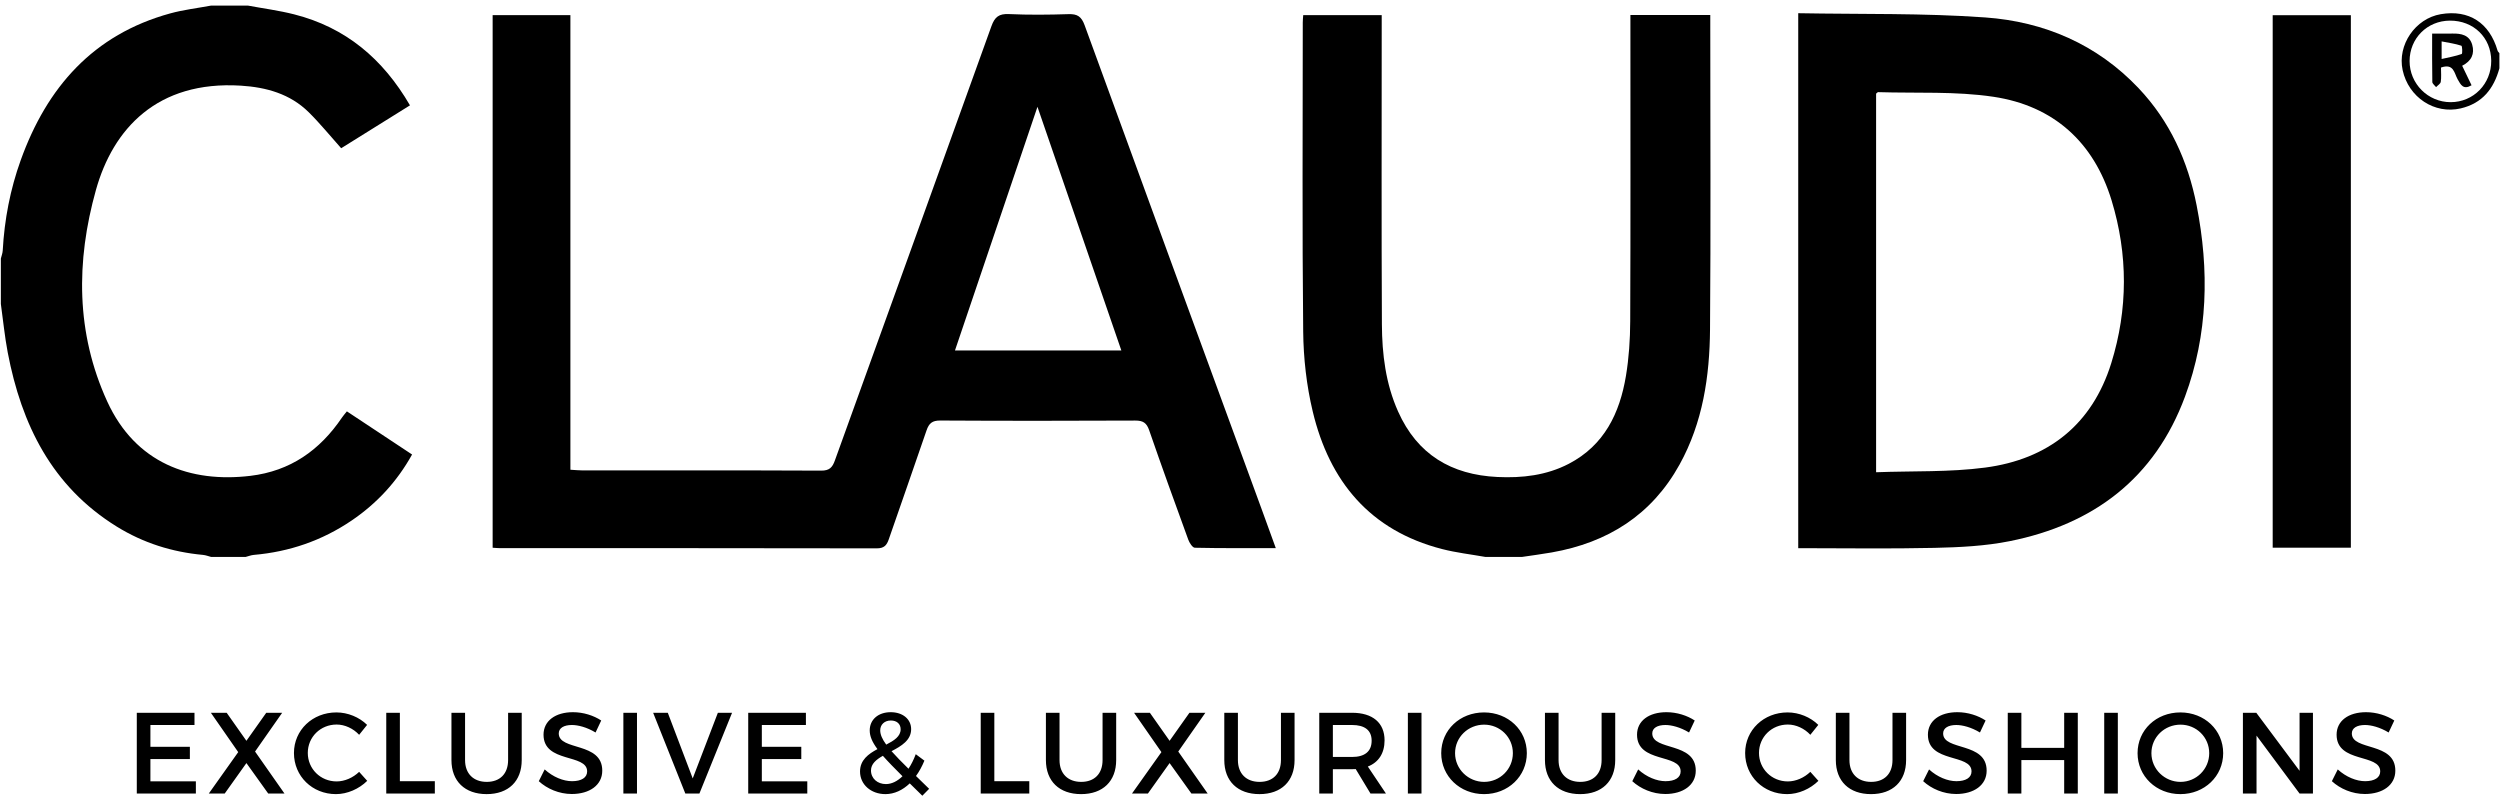 <?xml version="1.0" encoding="UTF-8"?>
<svg width="195px" height="63px" viewBox="0 0 195 63" version="1.1" xmlns="http://www.w3.org/2000/svg" xmlns:xlink="http://www.w3.org/1999/xlink">
    <!-- Generator: Sketch 43.2 (39069) - http://www.bohemiancoding.com/sketch -->
    <title>claudi</title>
    <desc>Created with Sketch.</desc>
    <defs></defs>
    <g id="PB-blocks" stroke="none" stroke-width="1" fill="none" fill-rule="evenodd">
        <g id="PAGEBUILDER---Claudi-" transform="translate(-71, -61)" fill="#000000">
            <g id="HEAD">
                <g id="logo" transform="translate(65, 54)">
                    <g id="claudi" transform="translate(6.035, 7.342)">
                        <path d="M15.135,56.208 L15.135,55.254 L10.635,55.254 L10.635,61.554 L15.243,61.554 L15.243,60.6 L11.697,60.6 L11.697,58.863 L14.775,58.863 L14.775,57.909 L11.697,57.909 L11.697,56.208 L15.135,56.208 Z M19.86,58.278 L21.975,55.254 L20.733,55.254 L19.185,57.441 L17.646,55.254 L16.413,55.254 L18.546,58.323 L16.251,61.554 L17.493,61.554 L19.185,59.178 L20.886,61.554 L22.155,61.554 L19.86,58.278 Z M26.205,55.227 C24.342,55.227 22.893,56.604 22.893,58.395 C22.893,60.204 24.324,61.599 26.169,61.599 C27.06,61.599 27.969,61.194 28.608,60.564 L27.978,59.862 C27.501,60.321 26.853,60.609 26.223,60.609 C24.963,60.609 23.973,59.628 23.973,58.386 C23.973,57.144 24.963,56.172 26.223,56.172 C26.862,56.172 27.519,56.478 27.978,56.973 L28.599,56.199 C27.987,55.596 27.096,55.227 26.205,55.227 Z M31.155,60.591 L31.155,55.254 L30.093,55.254 L30.093,61.554 L33.882,61.554 L33.882,60.591 L31.155,60.591 Z M40.659,55.254 L39.597,55.254 L39.597,58.944 C39.597,60.015 38.958,60.645 37.932,60.645 C36.897,60.645 36.24,60.006 36.24,58.944 L36.24,55.254 L35.178,55.254 L35.178,58.944 C35.178,60.591 36.222,61.599 37.923,61.599 C39.624,61.599 40.659,60.591 40.659,58.944 L40.659,55.254 Z M44.655,55.209 C43.287,55.209 42.36,55.884 42.36,56.964 C42.36,59.205 45.762,58.422 45.762,59.826 C45.762,60.312 45.321,60.591 44.583,60.591 C43.908,60.591 43.098,60.267 42.45,59.673 L41.991,60.591 C42.639,61.185 43.575,61.59 44.565,61.59 C45.951,61.59 46.941,60.897 46.941,59.772 C46.95,57.504 43.548,58.242 43.548,56.865 C43.548,56.442 43.953,56.208 44.574,56.208 C45.051,56.208 45.735,56.379 46.419,56.793 L46.86,55.857 C46.275,55.47 45.474,55.209 44.655,55.209 Z M49.65,61.554 L49.65,55.254 L48.588,55.254 L48.588,61.554 L49.65,61.554 Z M54.519,61.554 L57.066,55.254 L55.959,55.254 L53.997,60.375 L52.053,55.254 L50.91,55.254 L53.421,61.554 L54.519,61.554 Z M62.826,56.208 L62.826,55.254 L58.326,55.254 L58.326,61.554 L62.934,61.554 L62.934,60.6 L59.388,60.6 L59.388,58.863 L62.466,58.863 L62.466,57.909 L59.388,57.909 L59.388,56.208 L62.826,56.208 Z M71.907,61.725 L70.926,60.762 C70.368,61.293 69.72,61.599 69.027,61.599 C67.902,61.599 67.047,60.852 67.047,59.835 C67.047,58.944 67.695,58.467 68.406,58.089 C67.992,57.531 67.803,57.081 67.803,56.631 C67.803,55.794 68.46,55.209 69.441,55.209 C70.386,55.209 71.034,55.758 71.034,56.532 C71.034,57.396 70.278,57.846 69.504,58.251 C69.846,58.638 70.287,59.088 70.827,59.619 C71.043,59.295 71.232,58.917 71.394,58.485 L72.069,58.989 C71.88,59.439 71.664,59.844 71.412,60.186 L72.438,61.185 L71.907,61.725 Z M68.622,56.622 C68.622,56.955 68.775,57.306 69.09,57.738 C69.702,57.423 70.215,57.099 70.215,56.541 C70.215,56.127 69.918,55.857 69.45,55.857 C68.946,55.857 68.622,56.19 68.622,56.622 Z M69.063,60.816 C69.522,60.816 69.963,60.591 70.359,60.204 C69.729,59.574 69.225,59.061 68.829,58.611 C68.307,58.908 67.902,59.241 67.902,59.754 C67.902,60.384 68.415,60.816 69.063,60.816 Z M77.523,60.591 L77.523,55.254 L76.461,55.254 L76.461,61.554 L80.25,61.554 L80.25,60.591 L77.523,60.591 Z M87.027,55.254 L85.965,55.254 L85.965,58.944 C85.965,60.015 85.326,60.645 84.3,60.645 C83.265,60.645 82.608,60.006 82.608,58.944 L82.608,55.254 L81.546,55.254 L81.546,58.944 C81.546,60.591 82.59,61.599 84.291,61.599 C85.992,61.599 87.027,60.591 87.027,58.944 L87.027,55.254 Z M91.869,58.278 L93.984,55.254 L92.742,55.254 L91.194,57.441 L89.655,55.254 L88.422,55.254 L90.555,58.323 L88.26,61.554 L89.502,61.554 L91.194,59.178 L92.895,61.554 L94.164,61.554 L91.869,58.278 Z M100.941,55.254 L99.879,55.254 L99.879,58.944 C99.879,60.015 99.24,60.645 98.214,60.645 C97.179,60.645 96.522,60.006 96.522,58.944 L96.522,55.254 L95.46,55.254 L95.46,58.944 C95.46,60.591 96.504,61.599 98.205,61.599 C99.906,61.599 100.941,60.591 100.941,58.944 L100.941,55.254 Z M106.863,61.554 L105.711,59.646 C105.621,59.655 105.522,59.655 105.423,59.655 L103.929,59.655 L103.929,61.554 L102.867,61.554 L102.867,55.254 L105.423,55.254 C107.034,55.254 107.961,56.037 107.961,57.405 C107.961,58.413 107.493,59.124 106.656,59.448 L108.069,61.554 L106.863,61.554 Z M103.929,58.701 L105.423,58.701 C106.395,58.701 106.953,58.287 106.953,57.432 C106.953,56.604 106.395,56.208 105.423,56.208 L103.929,56.208 L103.929,58.701 Z M110.841,61.554 L110.841,55.254 L109.779,55.254 L109.779,61.554 L110.841,61.554 Z M115.719,55.227 C117.6,55.227 119.058,56.604 119.058,58.404 C119.058,60.204 117.6,61.599 115.719,61.599 C113.838,61.599 112.38,60.204 112.38,58.404 C112.38,56.595 113.838,55.227 115.719,55.227 Z M115.728,56.181 C114.486,56.181 113.46,57.153 113.46,58.404 C113.46,59.655 114.495,60.645 115.728,60.645 C116.961,60.645 117.969,59.655 117.969,58.404 C117.969,57.153 116.961,56.181 115.728,56.181 Z M125.952,55.254 L124.89,55.254 L124.89,58.944 C124.89,60.015 124.251,60.645 123.225,60.645 C122.19,60.645 121.533,60.006 121.533,58.944 L121.533,55.254 L120.471,55.254 L120.471,58.944 C120.471,60.591 121.515,61.599 123.216,61.599 C124.917,61.599 125.952,60.591 125.952,58.944 L125.952,55.254 Z M129.948,55.209 C128.58,55.209 127.653,55.884 127.653,56.964 C127.653,59.205 131.055,58.422 131.055,59.826 C131.055,60.312 130.614,60.591 129.876,60.591 C129.201,60.591 128.391,60.267 127.743,59.673 L127.284,60.591 C127.932,61.185 128.868,61.59 129.858,61.59 C131.244,61.59 132.234,60.897 132.234,59.772 C132.243,57.504 128.841,58.242 128.841,56.865 C128.841,56.442 129.246,56.208 129.867,56.208 C130.344,56.208 131.028,56.379 131.712,56.793 L132.153,55.857 C131.568,55.47 130.767,55.209 129.948,55.209 Z M139.398,55.227 C137.535,55.227 136.086,56.604 136.086,58.395 C136.086,60.204 137.517,61.599 139.362,61.599 C140.253,61.599 141.162,61.194 141.801,60.564 L141.171,59.862 C140.694,60.321 140.046,60.609 139.416,60.609 C138.156,60.609 137.166,59.628 137.166,58.386 C137.166,57.144 138.156,56.172 139.416,56.172 C140.055,56.172 140.712,56.478 141.171,56.973 L141.792,56.199 C141.18,55.596 140.289,55.227 139.398,55.227 Z M148.641,55.254 L147.579,55.254 L147.579,58.944 C147.579,60.015 146.94,60.645 145.914,60.645 C144.879,60.645 144.222,60.006 144.222,58.944 L144.222,55.254 L143.16,55.254 L143.16,58.944 C143.16,60.591 144.204,61.599 145.905,61.599 C147.606,61.599 148.641,60.591 148.641,58.944 L148.641,55.254 Z M152.637,55.209 C151.269,55.209 150.342,55.884 150.342,56.964 C150.342,59.205 153.744,58.422 153.744,59.826 C153.744,60.312 153.303,60.591 152.565,60.591 C151.89,60.591 151.08,60.267 150.432,59.673 L149.973,60.591 C150.621,61.185 151.557,61.59 152.547,61.59 C153.933,61.59 154.923,60.897 154.923,59.772 C154.932,57.504 151.53,58.242 151.53,56.865 C151.53,56.442 151.935,56.208 152.556,56.208 C153.033,56.208 153.717,56.379 154.401,56.793 L154.842,55.857 C154.257,55.47 153.456,55.209 152.637,55.209 Z M162.033,61.554 L162.033,55.254 L160.971,55.254 L160.971,57.99 L157.632,57.99 L157.632,55.254 L156.57,55.254 L156.57,61.554 L157.632,61.554 L157.632,58.944 L160.971,58.944 L160.971,61.554 L162.033,61.554 Z M165.156,61.554 L165.156,55.254 L164.094,55.254 L164.094,61.554 L165.156,61.554 Z M170.034,55.227 C171.915,55.227 173.373,56.604 173.373,58.404 C173.373,60.204 171.915,61.599 170.034,61.599 C168.153,61.599 166.695,60.204 166.695,58.404 C166.695,56.595 168.153,55.227 170.034,55.227 Z M170.043,56.181 C168.801,56.181 167.775,57.153 167.775,58.404 C167.775,59.655 168.81,60.645 170.043,60.645 C171.276,60.645 172.284,59.655 172.284,58.404 C172.284,57.153 171.276,56.181 170.043,56.181 Z M180.375,61.554 L180.375,55.254 L179.331,55.254 L179.331,59.781 L175.956,55.254 L174.912,55.254 L174.912,61.554 L175.974,61.554 L175.974,57.036 L179.331,61.554 L180.375,61.554 Z M184.515,55.209 C183.147,55.209 182.22,55.884 182.22,56.964 C182.22,59.205 185.622,58.422 185.622,59.826 C185.622,60.312 185.181,60.591 184.443,60.591 C183.768,60.591 182.958,60.267 182.31,59.673 L181.851,60.591 C182.499,61.185 183.435,61.59 184.425,61.59 C185.811,61.59 186.801,60.897 186.801,59.772 C186.81,57.504 183.408,58.242 183.408,56.865 C183.408,56.442 183.813,56.208 184.434,56.208 C184.911,56.208 185.595,56.379 186.279,56.793 L186.72,55.857 C186.135,55.47 185.334,55.209 184.515,55.209 Z" id="exclusive-&amp;-luxuriou"></path>
                        <path d="M115.814,43.097 C114.691,42.897 113.549,42.768 112.447,42.484 C106.82,41.039 103.658,37.197 102.357,31.749 C101.874,29.724 101.635,27.598 101.614,25.514 C101.53,17.479 101.58,9.441 101.581,1.405 C101.581,1.237 101.601,1.07 101.616,0.84 L107.738,0.84 L107.738,1.852 C107.738,9.552 107.714,17.251 107.753,24.951 C107.765,27.278 108.044,29.581 109.015,31.754 C110.514,35.112 113.171,36.691 116.764,36.863 C118.698,36.955 120.591,36.739 122.333,35.833 C125.101,34.393 126.305,31.886 126.788,28.982 C127.021,27.579 127.116,26.138 127.122,24.715 C127.153,17.099 127.137,9.484 127.137,1.869 L127.137,0.828 L133.367,0.828 L133.367,1.742 C133.367,9.61 133.411,17.479 133.347,25.346 C133.318,29.011 132.786,32.612 130.971,35.893 C128.795,39.828 125.37,41.98 121,42.748 C120.232,42.883 119.459,42.982 118.688,43.098 C117.73,43.097 116.772,43.097 115.814,43.097 Z" id="Shape" fill-rule="nonzero"></path>
                        <path d="M19.301,0.094 C20.504,0.318 21.724,0.476 22.908,0.777 C26.916,1.794 29.83,4.235 31.943,7.875 C30.138,9 28.343,10.119 26.577,11.22 C25.719,10.262 24.93,9.285 24.042,8.409 C22.59,6.976 20.73,6.462 18.753,6.339 C12.216,5.933 8.778,9.725 7.45,14.468 C5.886,20.049 5.883,25.628 8.328,30.972 C10.534,35.792 14.819,37.331 19.494,36.774 C22.611,36.402 24.914,34.776 26.637,32.231 C26.73,32.093 26.843,31.969 27.022,31.744 C28.704,32.858 30.376,33.964 32.107,35.11 C30.932,37.226 29.353,38.932 27.376,40.27 C25.077,41.826 22.531,42.701 19.762,42.94 C19.549,42.959 19.342,43.043 19.132,43.097 L16.427,43.097 C16.218,43.043 16.011,42.96 15.798,42.94 C13.387,42.719 11.136,42.008 9.076,40.734 C4.012,37.601 1.641,32.774 0.568,27.154 C0.33,25.903 0.208,24.63 0.032,23.367 L0.032,19.825 C0.082,19.616 0.167,19.408 0.178,19.196 C0.31,16.781 0.763,14.427 1.581,12.152 C3.623,6.472 7.231,2.355 13.24,0.704 C14.28,0.418 15.364,0.293 16.427,0.095 C17.385,0.094 18.343,0.094 19.301,0.094 Z" id="Shape" fill-rule="nonzero"></path>
                        <path d="M194.919,4.985 C194.482,6.575 193.591,7.718 191.901,8.113 C189.866,8.59 187.831,7.258 187.371,5.128 C186.947,3.165 188.354,1.102 190.349,0.763 C192.534,0.392 194.145,1.429 194.776,3.609 C194.797,3.682 194.87,3.74 194.918,3.805 C194.919,4.198 194.919,4.592 194.919,4.985 Z M194.281,4.397 C194.271,2.586 192.898,1.255 191.051,1.267 C189.282,1.279 187.917,2.65 187.913,4.417 C187.91,6.187 189.346,7.627 191.115,7.627 C192.893,7.627 194.291,6.202 194.281,4.397 Z" id="Shape" fill-rule="nonzero"></path>
                        <path d="M38.391,42.382 L38.391,0.837 L44.456,0.837 L44.456,36.297 C44.809,36.318 45.078,36.347 45.347,36.348 C51.571,36.35 57.795,36.338 64.019,36.367 C64.66,36.37 64.889,36.12 65.083,35.582 C69.151,24.289 73.24,13.004 77.294,1.706 C77.556,0.977 77.882,0.719 78.664,0.756 C80.21,0.827 81.762,0.812 83.31,0.761 C84.007,0.738 84.32,0.953 84.567,1.63 C89.152,14.223 93.769,26.804 98.379,39.388 C98.733,40.355 99.082,41.324 99.477,42.411 C97.3,42.411 95.23,42.427 93.161,42.382 C92.982,42.378 92.741,42 92.65,41.751 C91.615,38.912 90.586,36.07 89.599,33.214 C89.399,32.636 89.118,32.459 88.514,32.462 C83.444,32.486 78.375,32.489 73.305,32.459 C72.678,32.455 72.423,32.677 72.234,33.232 C71.27,36.066 70.267,38.886 69.293,41.716 C69.131,42.188 68.926,42.431 68.354,42.429 C58.553,42.409 48.751,42.415 38.95,42.414 C38.786,42.413 38.622,42.395 38.391,42.382 Z M87.43,26.994 C85.224,20.586 83.065,14.314 80.887,7.989 C78.728,14.367 76.599,20.656 74.453,26.994 L87.43,26.994 Z" id="Shape" fill-rule="nonzero"></path>
                        <path d="M140.227,0.688 C145.142,0.78 149.994,0.672 154.814,1.018 C159.412,1.348 163.532,3.11 166.777,6.539 C169.219,9.119 170.624,12.226 171.302,15.678 C172.294,20.723 172.195,25.728 170.398,30.586 C168.041,36.959 163.27,40.559 156.719,41.869 C154.806,42.252 152.817,42.348 150.859,42.392 C147.342,42.473 143.821,42.415 140.227,42.415 L140.227,0.688 Z M146.301,36.493 C149.196,36.385 152.03,36.495 154.801,36.13 C159.71,35.484 163.149,32.785 164.645,27.979 C165.953,23.774 165.953,19.502 164.669,15.29 C163.279,10.736 160.137,7.91 155.455,7.207 C152.504,6.765 149.461,6.941 146.458,6.845 C146.417,6.843 146.374,6.906 146.301,6.962 C146.301,16.712 146.301,26.483 146.301,36.493 Z" id="Shape" fill-rule="nonzero"></path>
                        <path d="M183.332,42.378 L177.235,42.378 L177.235,0.844 L183.332,0.844 L183.332,42.378 Z" id="Shape" fill-rule="nonzero"></path>
                        <path d="M190.362,4.927 C190.362,5.321 190.399,5.688 190.345,6.041 C190.321,6.194 190.106,6.317 189.979,6.453 C189.877,6.32 189.688,6.188 189.686,6.053 C189.663,4.825 189.672,3.597 189.672,2.278 C190.251,2.278 190.75,2.286 191.249,2.276 C191.943,2.261 192.58,2.388 192.797,3.148 C192.998,3.85 192.747,4.418 192.014,4.787 C192.264,5.305 192.501,5.798 192.747,6.309 C192.099,6.689 191.906,6.273 191.657,5.836 C191.397,5.38 191.366,4.575 190.362,4.927 Z M190.412,4.259 C191.003,4.124 191.504,4.037 191.978,3.869 C192.043,3.846 192.029,3.249 191.949,3.223 C191.478,3.066 190.976,2.999 190.412,2.887 C190.412,3.392 190.412,3.714 190.412,4.259 Z" id="Shape" fill-rule="nonzero"></path>
                    </g>
                </g>
            </g>
        </g>
    </g>
</svg>
